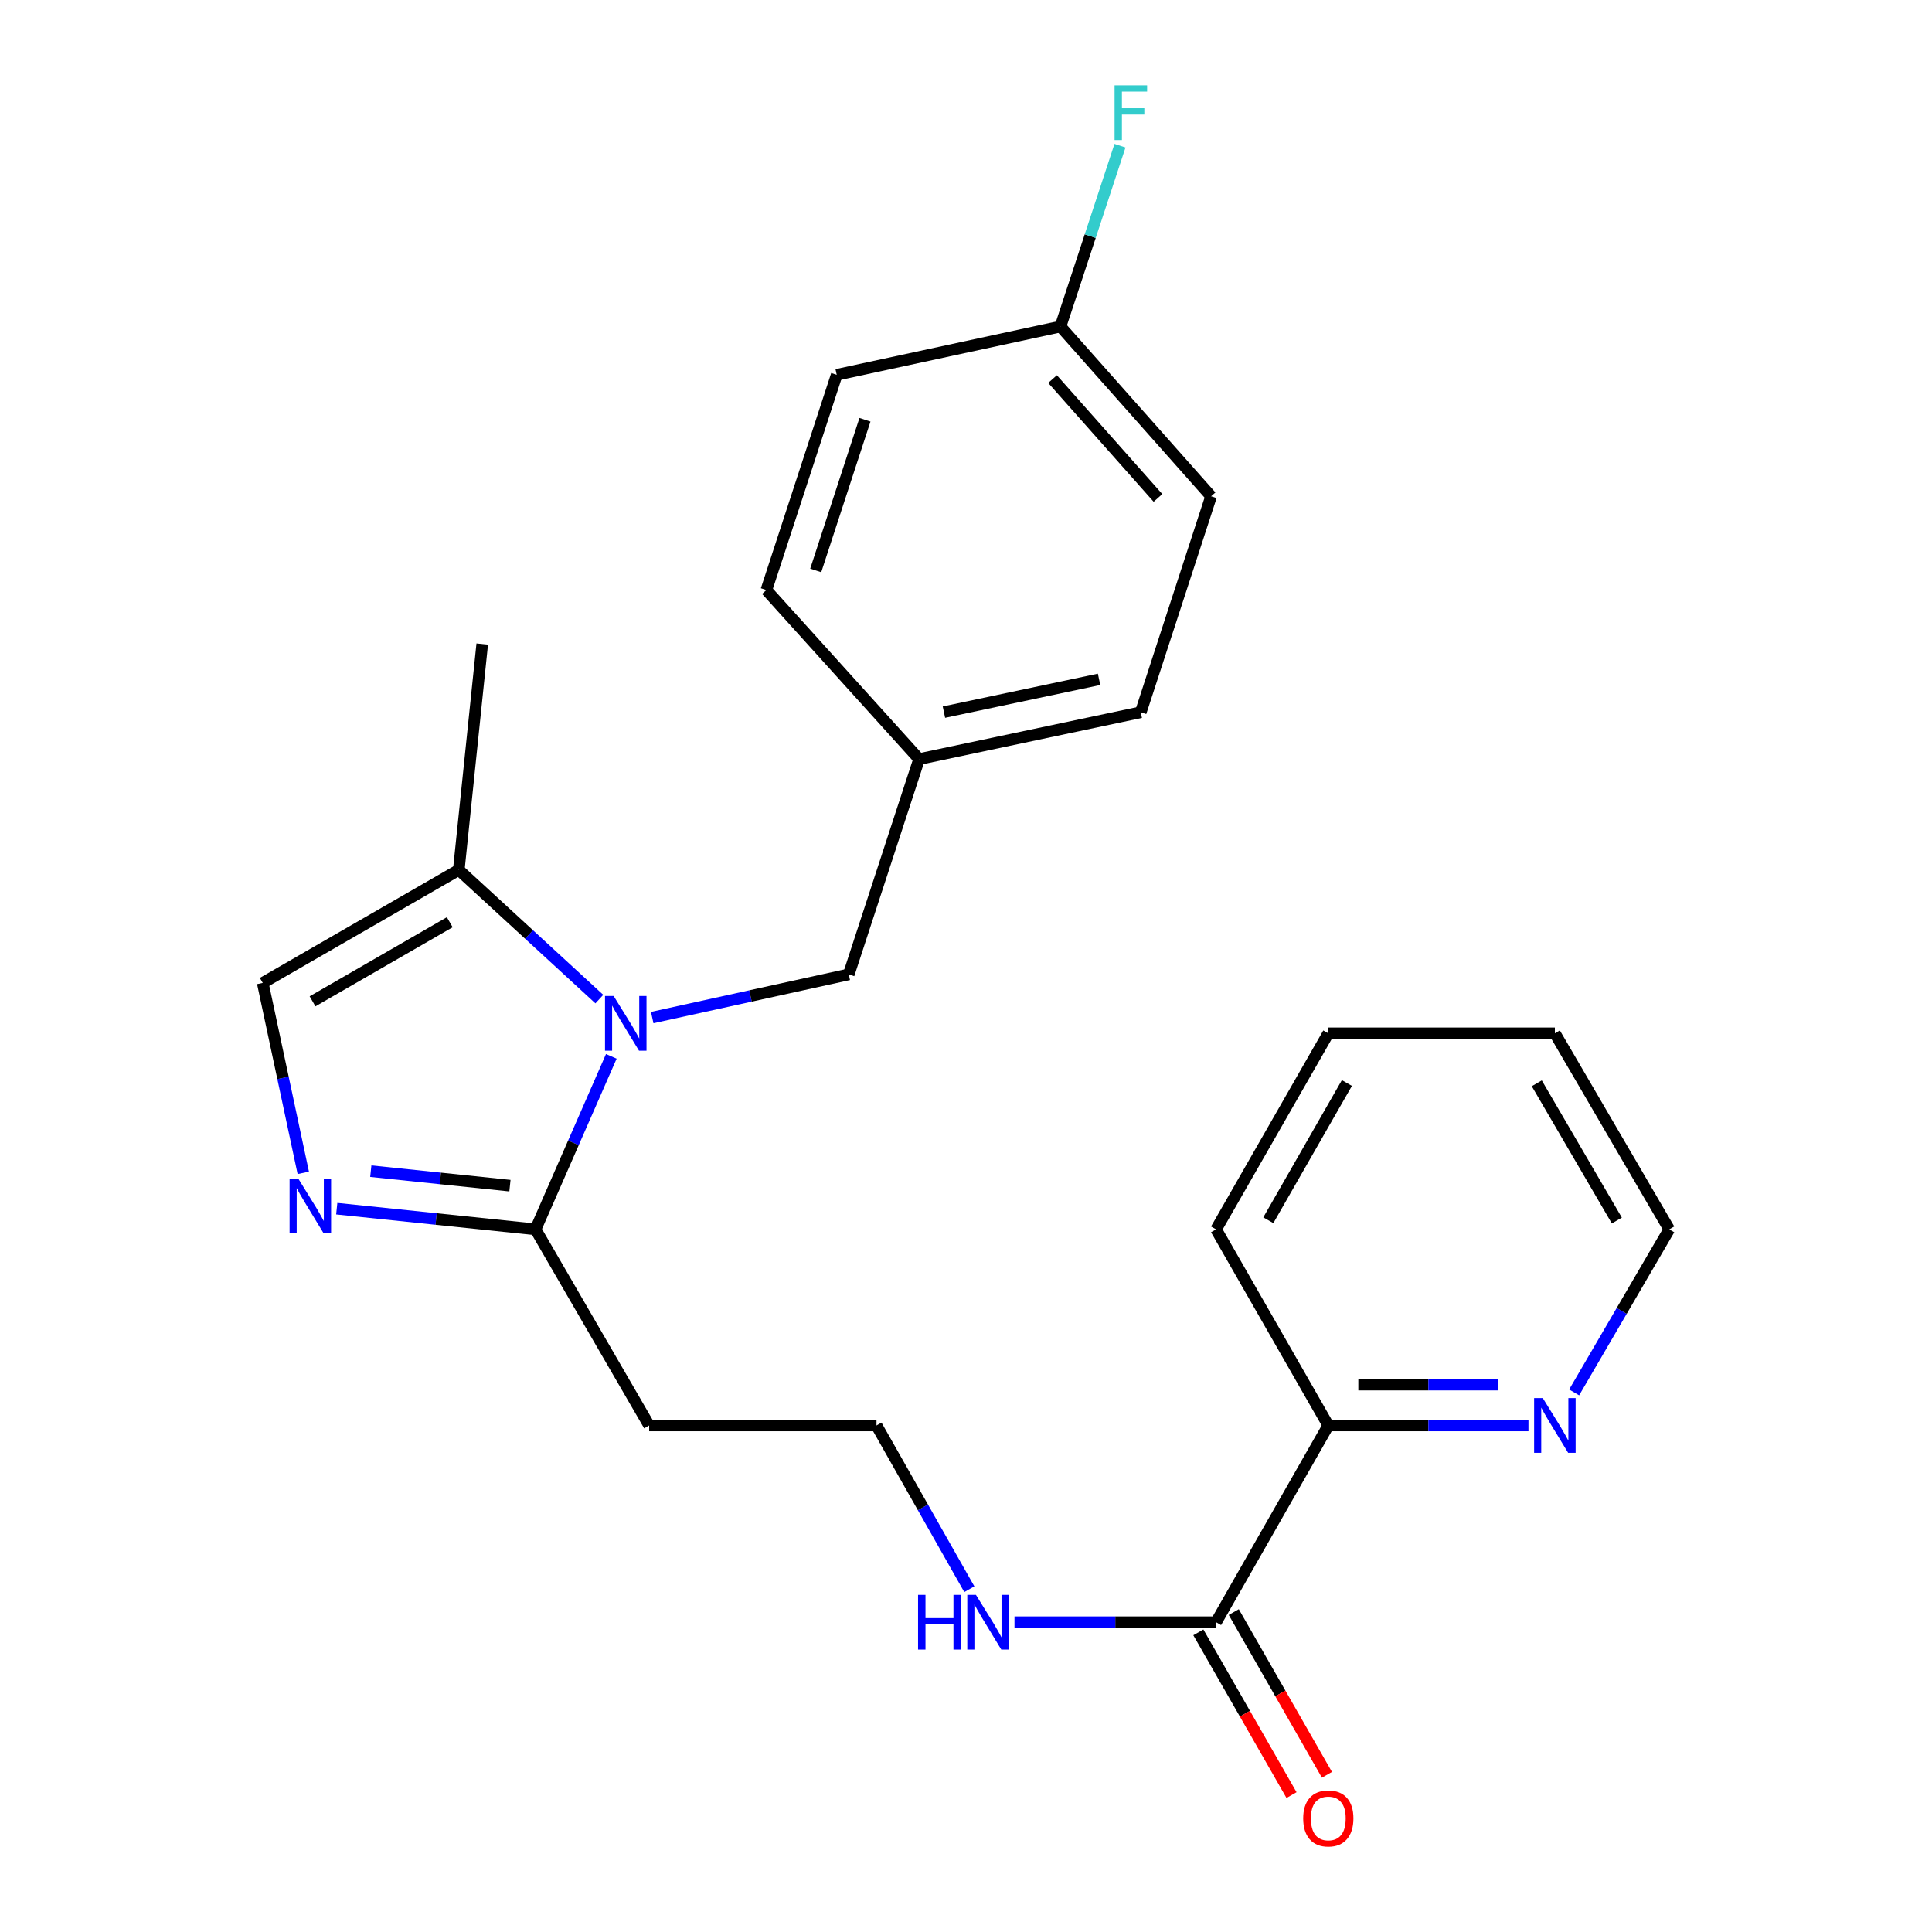<?xml version='1.0' encoding='iso-8859-1'?>
<svg version='1.1' baseProfile='full'
              xmlns='http://www.w3.org/2000/svg'
                      xmlns:rdkit='http://www.rdkit.org/xml'
                      xmlns:xlink='http://www.w3.org/1999/xlink'
                  xml:space='preserve'
width='1000px' height='1000px' viewBox='0 0 1000 1000'>
<!-- END OF HEADER -->
<rect style='opacity:1.0;fill:#FFFFFF;stroke:none' width='1000' height='1000' x='0' y='0'> </rect>
<path class='bond-1' d='M 316.414,546.763 L 296.8,591.54' style='fill:none;fill-rule:evenodd;stroke:#0000FF;stroke-width:6px;stroke-linecap:butt;stroke-linejoin:miter;stroke-opacity:1' />
<path class='bond-1' d='M 296.8,591.54 L 277.187,636.317' style='fill:none;fill-rule:evenodd;stroke:#000000;stroke-width:6px;stroke-linecap:butt;stroke-linejoin:miter;stroke-opacity:1' />
<path class='bond-2' d='M 310.216,517.126 L 273.842,483.695' style='fill:none;fill-rule:evenodd;stroke:#0000FF;stroke-width:6px;stroke-linecap:butt;stroke-linejoin:miter;stroke-opacity:1' />
<path class='bond-2' d='M 273.842,483.695 L 237.467,450.265' style='fill:none;fill-rule:evenodd;stroke:#000000;stroke-width:6px;stroke-linecap:butt;stroke-linejoin:miter;stroke-opacity:1' />
<path class='bond-5' d='M 337.585,526.685 L 388.451,515.513' style='fill:none;fill-rule:evenodd;stroke:#0000FF;stroke-width:6px;stroke-linecap:butt;stroke-linejoin:miter;stroke-opacity:1' />
<path class='bond-5' d='M 388.451,515.513 L 439.317,504.34' style='fill:none;fill-rule:evenodd;stroke:#000000;stroke-width:6px;stroke-linecap:butt;stroke-linejoin:miter;stroke-opacity:1' />
<path class='bond-0' d='M 174.303,625.603 L 225.745,630.96' style='fill:none;fill-rule:evenodd;stroke:#0000FF;stroke-width:6px;stroke-linecap:butt;stroke-linejoin:miter;stroke-opacity:1' />
<path class='bond-0' d='M 225.745,630.96 L 277.187,636.317' style='fill:none;fill-rule:evenodd;stroke:#000000;stroke-width:6px;stroke-linecap:butt;stroke-linejoin:miter;stroke-opacity:1' />
<path class='bond-0' d='M 191.924,606.196 L 227.933,609.946' style='fill:none;fill-rule:evenodd;stroke:#0000FF;stroke-width:6px;stroke-linecap:butt;stroke-linejoin:miter;stroke-opacity:1' />
<path class='bond-0' d='M 227.933,609.946 L 263.943,613.696' style='fill:none;fill-rule:evenodd;stroke:#000000;stroke-width:6px;stroke-linecap:butt;stroke-linejoin:miter;stroke-opacity:1' />
<path class='bond-24' d='M 156.982,607.069 L 146.489,557.911' style='fill:none;fill-rule:evenodd;stroke:#0000FF;stroke-width:6px;stroke-linecap:butt;stroke-linejoin:miter;stroke-opacity:1' />
<path class='bond-24' d='M 146.489,557.911 L 135.997,508.753' style='fill:none;fill-rule:evenodd;stroke:#000000;stroke-width:6px;stroke-linecap:butt;stroke-linejoin:miter;stroke-opacity:1' />
<path class='bond-6' d='M 277.187,636.317 L 336.004,737.811' style='fill:none;fill-rule:evenodd;stroke:#000000;stroke-width:6px;stroke-linecap:butt;stroke-linejoin:miter;stroke-opacity:1' />
<path class='bond-3' d='M 237.467,450.265 L 135.997,508.753' style='fill:none;fill-rule:evenodd;stroke:#000000;stroke-width:6px;stroke-linecap:butt;stroke-linejoin:miter;stroke-opacity:1' />
<path class='bond-3' d='M 232.798,477.343 L 161.768,518.285' style='fill:none;fill-rule:evenodd;stroke:#000000;stroke-width:6px;stroke-linecap:butt;stroke-linejoin:miter;stroke-opacity:1' />
<path class='bond-19' d='M 237.467,450.265 L 249.604,333.348' style='fill:none;fill-rule:evenodd;stroke:#000000;stroke-width:6px;stroke-linecap:butt;stroke-linejoin:miter;stroke-opacity:1' />
<path class='bond-4' d='M 629.429,839.657 L 577.264,839.657' style='fill:none;fill-rule:evenodd;stroke:#000000;stroke-width:6px;stroke-linecap:butt;stroke-linejoin:miter;stroke-opacity:1' />
<path class='bond-4' d='M 577.264,839.657 L 525.099,839.657' style='fill:none;fill-rule:evenodd;stroke:#0000FF;stroke-width:6px;stroke-linecap:butt;stroke-linejoin:miter;stroke-opacity:1' />
<path class='bond-7' d='M 629.429,839.657 L 687.53,737.811' style='fill:none;fill-rule:evenodd;stroke:#000000;stroke-width:6px;stroke-linecap:butt;stroke-linejoin:miter;stroke-opacity:1' />
<path class='bond-9' d='M 620.262,844.906 L 644.376,887.02' style='fill:none;fill-rule:evenodd;stroke:#000000;stroke-width:6px;stroke-linecap:butt;stroke-linejoin:miter;stroke-opacity:1' />
<path class='bond-9' d='M 644.376,887.02 L 668.489,929.133' style='fill:none;fill-rule:evenodd;stroke:#FF0000;stroke-width:6px;stroke-linecap:butt;stroke-linejoin:miter;stroke-opacity:1' />
<path class='bond-9' d='M 638.597,834.408 L 662.71,876.522' style='fill:none;fill-rule:evenodd;stroke:#000000;stroke-width:6px;stroke-linecap:butt;stroke-linejoin:miter;stroke-opacity:1' />
<path class='bond-9' d='M 662.71,876.522 L 686.824,918.635' style='fill:none;fill-rule:evenodd;stroke:#FF0000;stroke-width:6px;stroke-linecap:butt;stroke-linejoin:miter;stroke-opacity:1' />
<path class='bond-11' d='M 439.317,504.34 L 475.739,392.904' style='fill:none;fill-rule:evenodd;stroke:#000000;stroke-width:6px;stroke-linecap:butt;stroke-linejoin:miter;stroke-opacity:1' />
<path class='bond-12' d='M 336.004,737.811 L 453.672,737.811' style='fill:none;fill-rule:evenodd;stroke:#000000;stroke-width:6px;stroke-linecap:butt;stroke-linejoin:miter;stroke-opacity:1' />
<path class='bond-8' d='M 687.53,737.811 L 739.329,737.811' style='fill:none;fill-rule:evenodd;stroke:#000000;stroke-width:6px;stroke-linecap:butt;stroke-linejoin:miter;stroke-opacity:1' />
<path class='bond-8' d='M 739.329,737.811 L 791.128,737.811' style='fill:none;fill-rule:evenodd;stroke:#0000FF;stroke-width:6px;stroke-linecap:butt;stroke-linejoin:miter;stroke-opacity:1' />
<path class='bond-8' d='M 703.07,716.683 L 739.329,716.683' style='fill:none;fill-rule:evenodd;stroke:#000000;stroke-width:6px;stroke-linecap:butt;stroke-linejoin:miter;stroke-opacity:1' />
<path class='bond-8' d='M 739.329,716.683 L 775.588,716.683' style='fill:none;fill-rule:evenodd;stroke:#0000FF;stroke-width:6px;stroke-linecap:butt;stroke-linejoin:miter;stroke-opacity:1' />
<path class='bond-21' d='M 687.53,737.811 L 629.429,636.317' style='fill:none;fill-rule:evenodd;stroke:#000000;stroke-width:6px;stroke-linecap:butt;stroke-linejoin:miter;stroke-opacity:1' />
<path class='bond-20' d='M 814.773,720.713 L 839.388,678.515' style='fill:none;fill-rule:evenodd;stroke:#0000FF;stroke-width:6px;stroke-linecap:butt;stroke-linejoin:miter;stroke-opacity:1' />
<path class='bond-20' d='M 839.388,678.515 L 864.003,636.317' style='fill:none;fill-rule:evenodd;stroke:#000000;stroke-width:6px;stroke-linecap:butt;stroke-linejoin:miter;stroke-opacity:1' />
<path class='bond-10' d='M 501.722,822.57 L 477.697,780.19' style='fill:none;fill-rule:evenodd;stroke:#0000FF;stroke-width:6px;stroke-linecap:butt;stroke-linejoin:miter;stroke-opacity:1' />
<path class='bond-10' d='M 477.697,780.19 L 453.672,737.811' style='fill:none;fill-rule:evenodd;stroke:#000000;stroke-width:6px;stroke-linecap:butt;stroke-linejoin:miter;stroke-opacity:1' />
<path class='bond-15' d='M 475.739,392.904 L 396.675,305.401' style='fill:none;fill-rule:evenodd;stroke:#000000;stroke-width:6px;stroke-linecap:butt;stroke-linejoin:miter;stroke-opacity:1' />
<path class='bond-16' d='M 475.739,392.904 L 590.449,368.655' style='fill:none;fill-rule:evenodd;stroke:#000000;stroke-width:6px;stroke-linecap:butt;stroke-linejoin:miter;stroke-opacity:1' />
<path class='bond-16' d='M 488.575,368.596 L 568.873,351.621' style='fill:none;fill-rule:evenodd;stroke:#000000;stroke-width:6px;stroke-linecap:butt;stroke-linejoin:miter;stroke-opacity:1' />
<path class='bond-13' d='M 548.898,169.012 L 626.859,256.878' style='fill:none;fill-rule:evenodd;stroke:#000000;stroke-width:6px;stroke-linecap:butt;stroke-linejoin:miter;stroke-opacity:1' />
<path class='bond-13' d='M 544.789,196.214 L 599.361,257.72' style='fill:none;fill-rule:evenodd;stroke:#000000;stroke-width:6px;stroke-linecap:butt;stroke-linejoin:miter;stroke-opacity:1' />
<path class='bond-14' d='M 548.898,169.012 L 564.3,122.206' style='fill:none;fill-rule:evenodd;stroke:#000000;stroke-width:6px;stroke-linecap:butt;stroke-linejoin:miter;stroke-opacity:1' />
<path class='bond-14' d='M 564.3,122.206 L 579.702,75.4' style='fill:none;fill-rule:evenodd;stroke:#33CCCC;stroke-width:6px;stroke-linecap:butt;stroke-linejoin:miter;stroke-opacity:1' />
<path class='bond-25' d='M 548.898,169.012 L 433.085,194.001' style='fill:none;fill-rule:evenodd;stroke:#000000;stroke-width:6px;stroke-linecap:butt;stroke-linejoin:miter;stroke-opacity:1' />
<path class='bond-18' d='M 396.675,305.401 L 433.085,194.001' style='fill:none;fill-rule:evenodd;stroke:#000000;stroke-width:6px;stroke-linecap:butt;stroke-linejoin:miter;stroke-opacity:1' />
<path class='bond-18' d='M 422.218,295.255 L 447.705,217.274' style='fill:none;fill-rule:evenodd;stroke:#000000;stroke-width:6px;stroke-linecap:butt;stroke-linejoin:miter;stroke-opacity:1' />
<path class='bond-17' d='M 590.449,368.655 L 626.859,256.878' style='fill:none;fill-rule:evenodd;stroke:#000000;stroke-width:6px;stroke-linecap:butt;stroke-linejoin:miter;stroke-opacity:1' />
<path class='bond-26' d='M 864.003,636.317 L 804.799,534.846' style='fill:none;fill-rule:evenodd;stroke:#000000;stroke-width:6px;stroke-linecap:butt;stroke-linejoin:miter;stroke-opacity:1' />
<path class='bond-26' d='M 836.874,631.743 L 795.431,560.714' style='fill:none;fill-rule:evenodd;stroke:#000000;stroke-width:6px;stroke-linecap:butt;stroke-linejoin:miter;stroke-opacity:1' />
<path class='bond-23' d='M 629.429,636.317 L 687.53,534.846' style='fill:none;fill-rule:evenodd;stroke:#000000;stroke-width:6px;stroke-linecap:butt;stroke-linejoin:miter;stroke-opacity:1' />
<path class='bond-23' d='M 656.479,631.594 L 697.15,560.565' style='fill:none;fill-rule:evenodd;stroke:#000000;stroke-width:6px;stroke-linecap:butt;stroke-linejoin:miter;stroke-opacity:1' />
<path class='bond-22' d='M 804.799,534.846 L 687.53,534.846' style='fill:none;fill-rule:evenodd;stroke:#000000;stroke-width:6px;stroke-linecap:butt;stroke-linejoin:miter;stroke-opacity:1' />
<path  class='atom-0' d='M 317.631 515.533
L 326.911 530.533
Q 327.831 532.013, 329.311 534.693
Q 330.791 537.373, 330.871 537.533
L 330.871 515.533
L 334.631 515.533
L 334.631 543.853
L 330.751 543.853
L 320.791 527.453
Q 319.631 525.533, 318.391 523.333
Q 317.191 521.133, 316.831 520.453
L 316.831 543.853
L 313.151 543.853
L 313.151 515.533
L 317.631 515.533
' fill='#0000FF'/>
<path  class='atom-1' d='M 154.374 610.02
L 163.654 625.02
Q 164.574 626.5, 166.054 629.18
Q 167.534 631.86, 167.614 632.02
L 167.614 610.02
L 171.374 610.02
L 171.374 638.34
L 167.494 638.34
L 157.534 621.94
Q 156.374 620.02, 155.134 617.82
Q 153.934 615.62, 153.574 614.94
L 153.574 638.34
L 149.894 638.34
L 149.894 610.02
L 154.374 610.02
' fill='#0000FF'/>
<path  class='atom-9' d='M 798.539 723.651
L 807.819 738.651
Q 808.739 740.131, 810.219 742.811
Q 811.699 745.491, 811.779 745.651
L 811.779 723.651
L 815.539 723.651
L 815.539 751.971
L 811.659 751.971
L 801.699 735.571
Q 800.539 733.651, 799.299 731.451
Q 798.099 729.251, 797.739 728.571
L 797.739 751.971
L 794.059 751.971
L 794.059 723.651
L 798.539 723.651
' fill='#0000FF'/>
<path  class='atom-10' d='M 674.53 941.208
Q 674.53 934.408, 677.89 930.608
Q 681.25 926.808, 687.53 926.808
Q 693.81 926.808, 697.17 930.608
Q 700.53 934.408, 700.53 941.208
Q 700.53 948.088, 697.13 952.008
Q 693.73 955.888, 687.53 955.888
Q 681.29 955.888, 677.89 952.008
Q 674.53 948.128, 674.53 941.208
M 687.53 952.688
Q 691.85 952.688, 694.17 949.808
Q 696.53 946.888, 696.53 941.208
Q 696.53 935.648, 694.17 932.848
Q 691.85 930.008, 687.53 930.008
Q 683.21 930.008, 680.85 932.808
Q 678.53 935.608, 678.53 941.208
Q 678.53 946.928, 680.85 949.808
Q 683.21 952.688, 687.53 952.688
' fill='#FF0000'/>
<path  class='atom-11' d='M 475.189 825.497
L 479.029 825.497
L 479.029 837.537
L 493.509 837.537
L 493.509 825.497
L 497.349 825.497
L 497.349 853.817
L 493.509 853.817
L 493.509 840.737
L 479.029 840.737
L 479.029 853.817
L 475.189 853.817
L 475.189 825.497
' fill='#0000FF'/>
<path  class='atom-11' d='M 505.149 825.497
L 514.429 840.497
Q 515.349 841.977, 516.829 844.657
Q 518.309 847.337, 518.389 847.497
L 518.389 825.497
L 522.149 825.497
L 522.149 853.817
L 518.269 853.817
L 508.309 837.417
Q 507.149 835.497, 505.909 833.297
Q 504.709 831.097, 504.349 830.417
L 504.349 853.817
L 500.669 853.817
L 500.669 825.497
L 505.149 825.497
' fill='#0000FF'/>
<path  class='atom-15' d='M 576.9 44.167
L 593.74 44.167
L 593.74 47.407
L 580.7 47.407
L 580.7 56.007
L 592.3 56.007
L 592.3 59.287
L 580.7 59.287
L 580.7 72.487
L 576.9 72.487
L 576.9 44.167
' fill='#33CCCC'/>
</svg>
